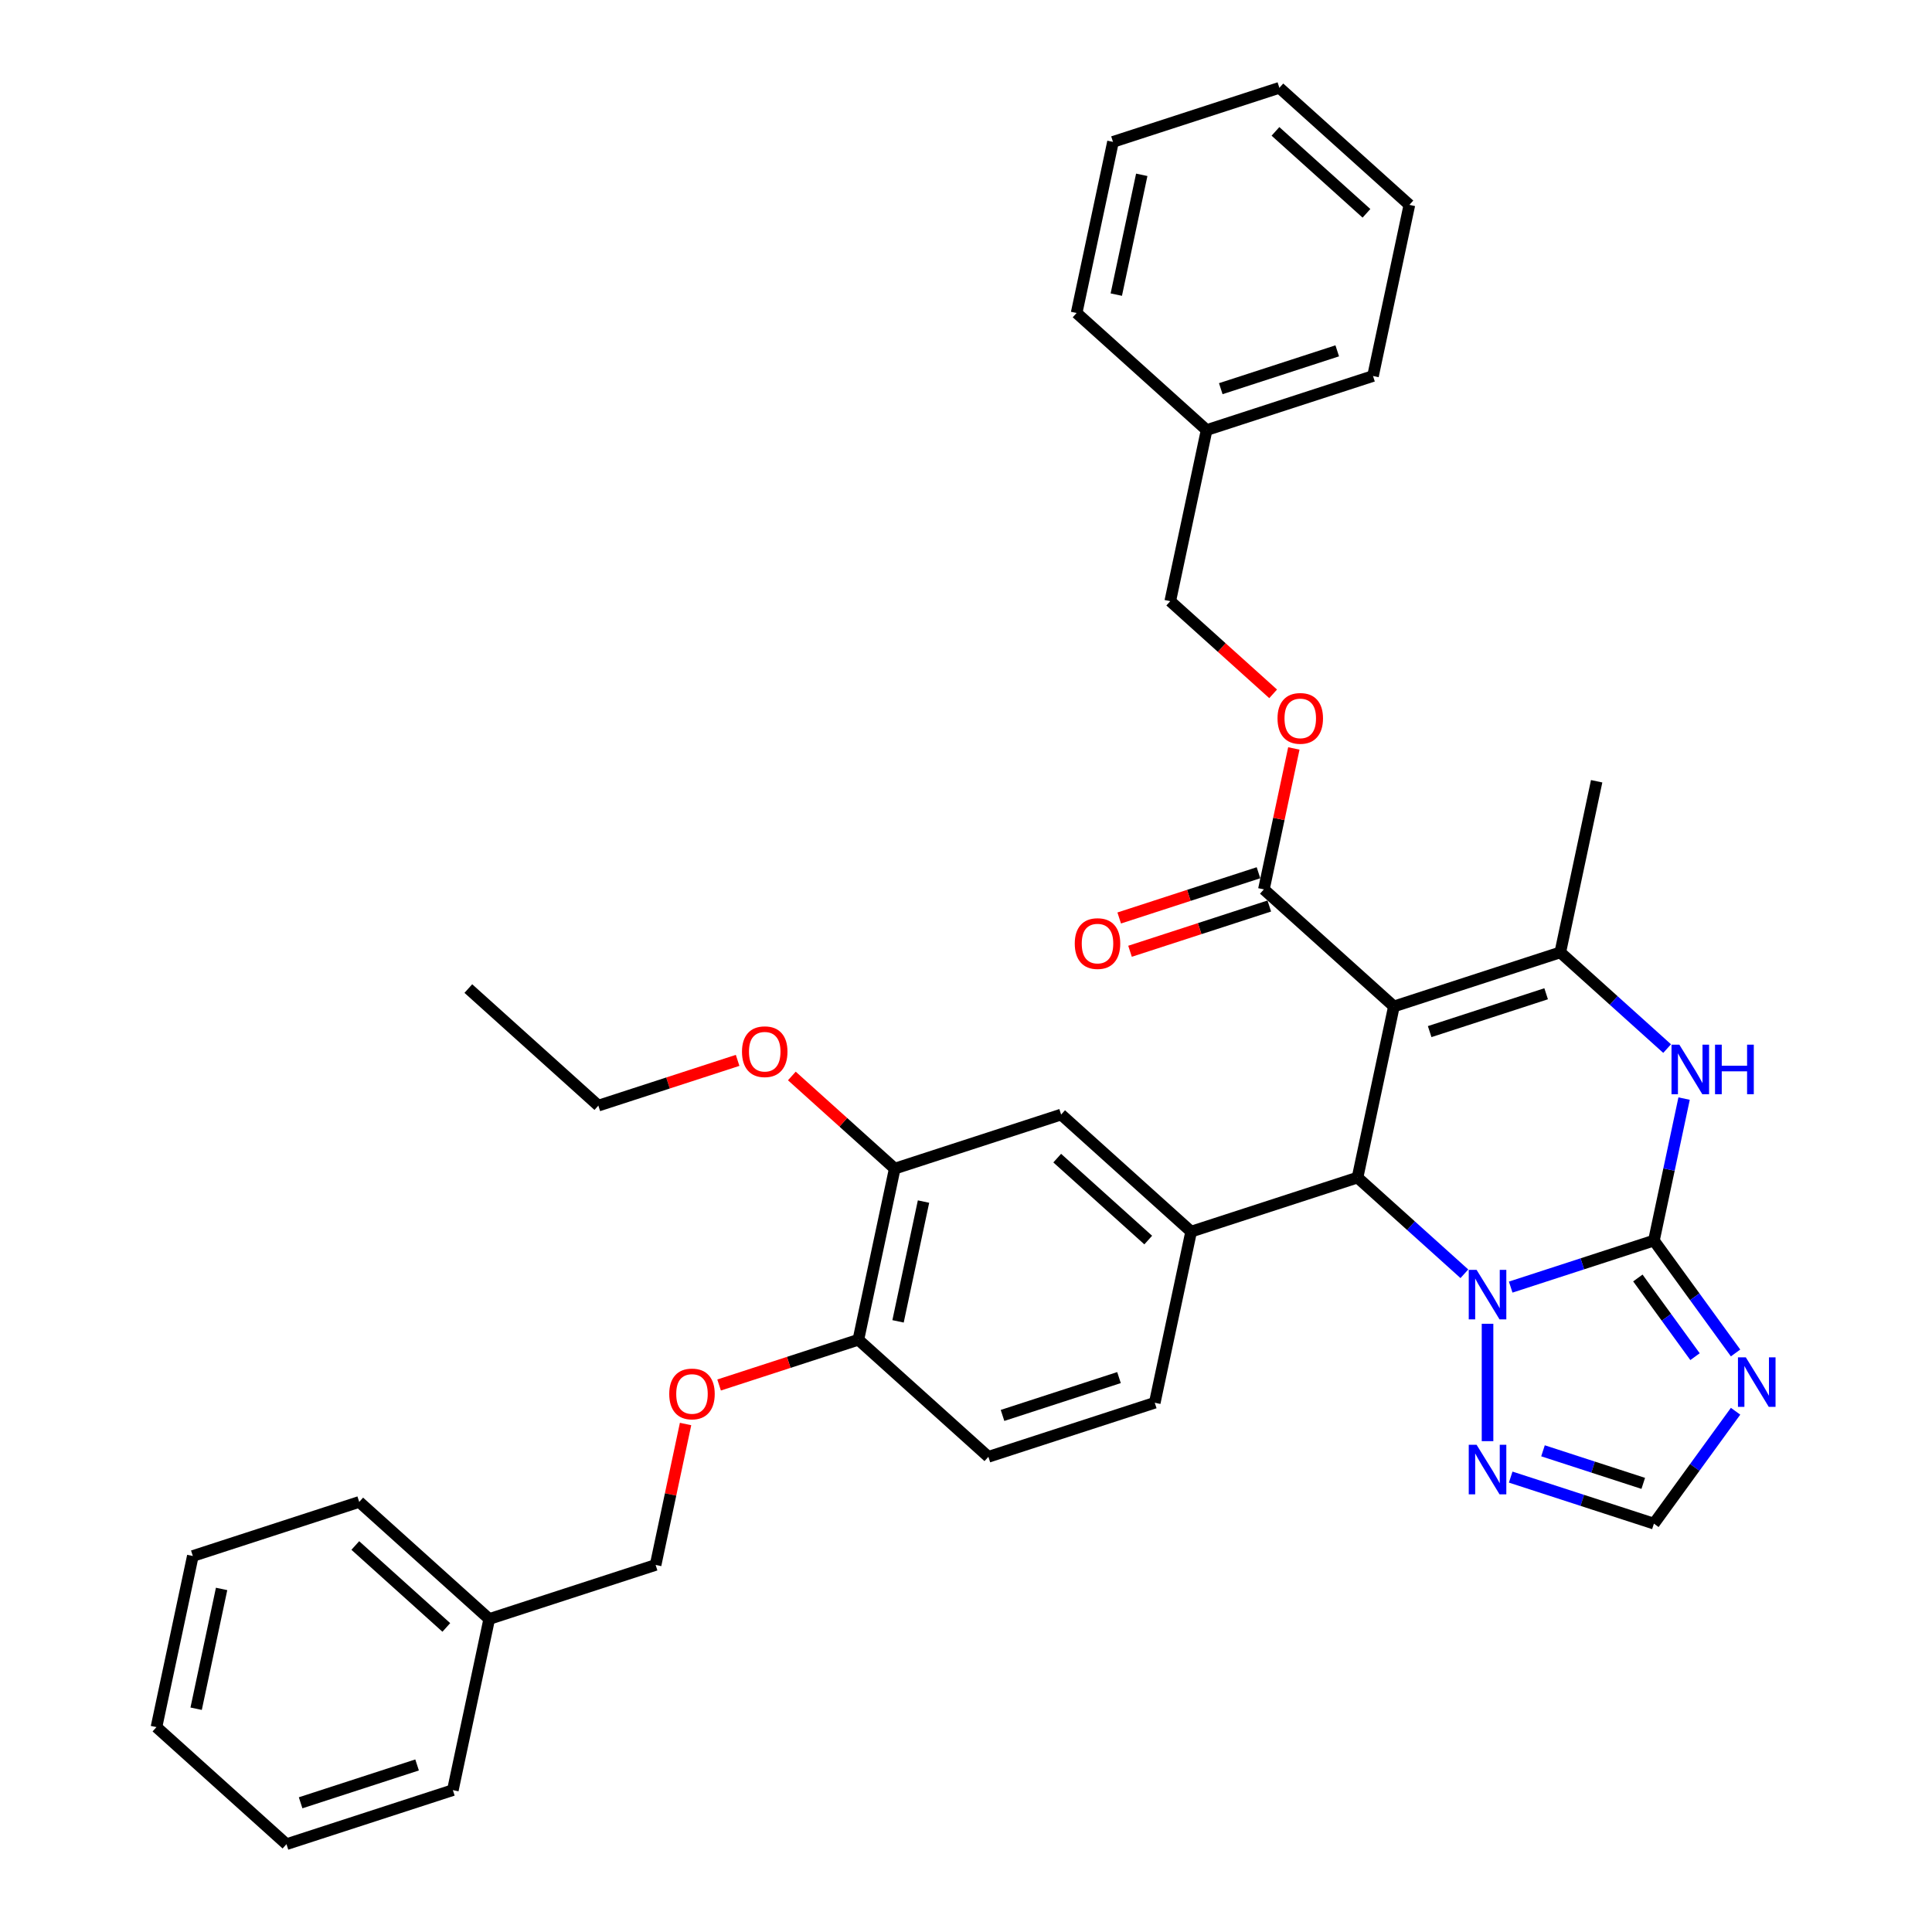 <?xml version='1.0' encoding='iso-8859-1'?>
<svg version='1.1' baseProfile='full'
              xmlns='http://www.w3.org/2000/svg'
                      xmlns:rdkit='http://www.rdkit.org/xml'
                      xmlns:xlink='http://www.w3.org/1999/xlink'
                  xml:space='preserve'
width='1000px' height='1000px' viewBox='0 0 1000 1000'>
<!-- END OF HEADER -->
<rect style='opacity:1.0;fill:#FFFFFF;stroke:none' width='1000' height='1000' x='0' y='0'> </rect>
<path class='bond-1' d='M 856.066,642.114 L 819.001,654.158' style='fill:none;fill-rule:evenodd;stroke:#000000;stroke-width:6px;stroke-linecap:butt;stroke-linejoin:miter;stroke-opacity:1' />
<path class='bond-1' d='M 819.001,654.158 L 781.935,666.201' style='fill:none;fill-rule:evenodd;stroke:#0000FF;stroke-width:6px;stroke-linecap:butt;stroke-linejoin:miter;stroke-opacity:1' />
<path class='bond-4' d='M 856.066,642.114 L 863.877,605.37' style='fill:none;fill-rule:evenodd;stroke:#000000;stroke-width:6px;stroke-linecap:butt;stroke-linejoin:miter;stroke-opacity:1' />
<path class='bond-4' d='M 863.877,605.37 L 871.687,568.627' style='fill:none;fill-rule:evenodd;stroke:#0000FF;stroke-width:6px;stroke-linecap:butt;stroke-linejoin:miter;stroke-opacity:1' />
<path class='bond-5' d='M 856.066,642.114 L 877.199,671.2' style='fill:none;fill-rule:evenodd;stroke:#000000;stroke-width:6px;stroke-linecap:butt;stroke-linejoin:miter;stroke-opacity:1' />
<path class='bond-5' d='M 877.199,671.2 L 898.331,700.287' style='fill:none;fill-rule:evenodd;stroke:#0000FF;stroke-width:6px;stroke-linecap:butt;stroke-linejoin:miter;stroke-opacity:1' />
<path class='bond-5' d='M 847.754,661.485 L 862.547,681.845' style='fill:none;fill-rule:evenodd;stroke:#000000;stroke-width:6px;stroke-linecap:butt;stroke-linejoin:miter;stroke-opacity:1' />
<path class='bond-5' d='M 862.547,681.845 L 877.34,702.206' style='fill:none;fill-rule:evenodd;stroke:#0000FF;stroke-width:6px;stroke-linecap:butt;stroke-linejoin:miter;stroke-opacity:1' />
<path class='bond-0' d='M 721.479,520.931 L 807.6,492.949' style='fill:none;fill-rule:evenodd;stroke:#000000;stroke-width:6px;stroke-linecap:butt;stroke-linejoin:miter;stroke-opacity:1' />
<path class='bond-0' d='M 739.994,533.958 L 800.278,514.371' style='fill:none;fill-rule:evenodd;stroke:#000000;stroke-width:6px;stroke-linecap:butt;stroke-linejoin:miter;stroke-opacity:1' />
<path class='bond-8' d='M 721.479,520.931 L 654.186,460.34' style='fill:none;fill-rule:evenodd;stroke:#000000;stroke-width:6px;stroke-linecap:butt;stroke-linejoin:miter;stroke-opacity:1' />
<path class='bond-37' d='M 721.479,520.931 L 702.653,609.505' style='fill:none;fill-rule:evenodd;stroke:#000000;stroke-width:6px;stroke-linecap:butt;stroke-linejoin:miter;stroke-opacity:1' />
<path class='bond-2' d='M 757.957,659.301 L 730.305,634.403' style='fill:none;fill-rule:evenodd;stroke:#0000FF;stroke-width:6px;stroke-linecap:butt;stroke-linejoin:miter;stroke-opacity:1' />
<path class='bond-2' d='M 730.305,634.403 L 702.653,609.505' style='fill:none;fill-rule:evenodd;stroke:#000000;stroke-width:6px;stroke-linecap:butt;stroke-linejoin:miter;stroke-opacity:1' />
<path class='bond-7' d='M 769.946,685.182 L 769.946,745.94' style='fill:none;fill-rule:evenodd;stroke:#0000FF;stroke-width:6px;stroke-linecap:butt;stroke-linejoin:miter;stroke-opacity:1' />
<path class='bond-6' d='M 702.653,609.505 L 616.532,637.487' style='fill:none;fill-rule:evenodd;stroke:#000000;stroke-width:6px;stroke-linecap:butt;stroke-linejoin:miter;stroke-opacity:1' />
<path class='bond-3' d='M 807.6,492.949 L 835.252,517.847' style='fill:none;fill-rule:evenodd;stroke:#000000;stroke-width:6px;stroke-linecap:butt;stroke-linejoin:miter;stroke-opacity:1' />
<path class='bond-3' d='M 835.252,517.847 L 862.904,542.746' style='fill:none;fill-rule:evenodd;stroke:#0000FF;stroke-width:6px;stroke-linecap:butt;stroke-linejoin:miter;stroke-opacity:1' />
<path class='bond-19' d='M 807.6,492.949 L 826.427,404.376' style='fill:none;fill-rule:evenodd;stroke:#000000;stroke-width:6px;stroke-linecap:butt;stroke-linejoin:miter;stroke-opacity:1' />
<path class='bond-9' d='M 898.331,730.459 L 877.199,759.545' style='fill:none;fill-rule:evenodd;stroke:#0000FF;stroke-width:6px;stroke-linecap:butt;stroke-linejoin:miter;stroke-opacity:1' />
<path class='bond-9' d='M 877.199,759.545 L 856.066,788.631' style='fill:none;fill-rule:evenodd;stroke:#000000;stroke-width:6px;stroke-linecap:butt;stroke-linejoin:miter;stroke-opacity:1' />
<path class='bond-10' d='M 616.532,637.487 L 549.239,576.896' style='fill:none;fill-rule:evenodd;stroke:#000000;stroke-width:6px;stroke-linecap:butt;stroke-linejoin:miter;stroke-opacity:1' />
<path class='bond-10' d='M 594.32,641.857 L 547.214,599.443' style='fill:none;fill-rule:evenodd;stroke:#000000;stroke-width:6px;stroke-linecap:butt;stroke-linejoin:miter;stroke-opacity:1' />
<path class='bond-14' d='M 616.532,637.487 L 597.705,726.061' style='fill:none;fill-rule:evenodd;stroke:#000000;stroke-width:6px;stroke-linecap:butt;stroke-linejoin:miter;stroke-opacity:1' />
<path class='bond-36' d='M 781.935,764.544 L 819.001,776.588' style='fill:none;fill-rule:evenodd;stroke:#0000FF;stroke-width:6px;stroke-linecap:butt;stroke-linejoin:miter;stroke-opacity:1' />
<path class='bond-36' d='M 819.001,776.588 L 856.066,788.631' style='fill:none;fill-rule:evenodd;stroke:#000000;stroke-width:6px;stroke-linecap:butt;stroke-linejoin:miter;stroke-opacity:1' />
<path class='bond-36' d='M 798.651,750.933 L 824.597,759.364' style='fill:none;fill-rule:evenodd;stroke:#0000FF;stroke-width:6px;stroke-linecap:butt;stroke-linejoin:miter;stroke-opacity:1' />
<path class='bond-36' d='M 824.597,759.364 L 850.543,767.794' style='fill:none;fill-rule:evenodd;stroke:#000000;stroke-width:6px;stroke-linecap:butt;stroke-linejoin:miter;stroke-opacity:1' />
<path class='bond-12' d='M 654.186,460.34 L 661.938,423.868' style='fill:none;fill-rule:evenodd;stroke:#000000;stroke-width:6px;stroke-linecap:butt;stroke-linejoin:miter;stroke-opacity:1' />
<path class='bond-12' d='M 661.938,423.868 L 669.691,387.396' style='fill:none;fill-rule:evenodd;stroke:#FF0000;stroke-width:6px;stroke-linecap:butt;stroke-linejoin:miter;stroke-opacity:1' />
<path class='bond-16' d='M 651.388,451.728 L 615.345,463.439' style='fill:none;fill-rule:evenodd;stroke:#000000;stroke-width:6px;stroke-linecap:butt;stroke-linejoin:miter;stroke-opacity:1' />
<path class='bond-16' d='M 615.345,463.439 L 579.303,475.15' style='fill:none;fill-rule:evenodd;stroke:#FF0000;stroke-width:6px;stroke-linecap:butt;stroke-linejoin:miter;stroke-opacity:1' />
<path class='bond-16' d='M 656.984,468.952 L 620.942,480.663' style='fill:none;fill-rule:evenodd;stroke:#000000;stroke-width:6px;stroke-linecap:butt;stroke-linejoin:miter;stroke-opacity:1' />
<path class='bond-16' d='M 620.942,480.663 L 584.899,492.374' style='fill:none;fill-rule:evenodd;stroke:#FF0000;stroke-width:6px;stroke-linecap:butt;stroke-linejoin:miter;stroke-opacity:1' />
<path class='bond-11' d='M 549.239,576.896 L 463.118,604.878' style='fill:none;fill-rule:evenodd;stroke:#000000;stroke-width:6px;stroke-linecap:butt;stroke-linejoin:miter;stroke-opacity:1' />
<path class='bond-21' d='M 463.118,604.878 L 436.489,580.901' style='fill:none;fill-rule:evenodd;stroke:#000000;stroke-width:6px;stroke-linecap:butt;stroke-linejoin:miter;stroke-opacity:1' />
<path class='bond-21' d='M 436.489,580.901 L 409.86,556.925' style='fill:none;fill-rule:evenodd;stroke:#FF0000;stroke-width:6px;stroke-linecap:butt;stroke-linejoin:miter;stroke-opacity:1' />
<path class='bond-38' d='M 463.118,604.878 L 444.291,693.452' style='fill:none;fill-rule:evenodd;stroke:#000000;stroke-width:6px;stroke-linecap:butt;stroke-linejoin:miter;stroke-opacity:1' />
<path class='bond-38' d='M 478.009,621.93 L 464.83,683.931' style='fill:none;fill-rule:evenodd;stroke:#000000;stroke-width:6px;stroke-linecap:butt;stroke-linejoin:miter;stroke-opacity:1' />
<path class='bond-18' d='M 658.977,359.129 L 632.348,335.152' style='fill:none;fill-rule:evenodd;stroke:#FF0000;stroke-width:6px;stroke-linecap:butt;stroke-linejoin:miter;stroke-opacity:1' />
<path class='bond-18' d='M 632.348,335.152 L 605.719,311.175' style='fill:none;fill-rule:evenodd;stroke:#000000;stroke-width:6px;stroke-linecap:butt;stroke-linejoin:miter;stroke-opacity:1' />
<path class='bond-13' d='M 444.291,693.452 L 511.585,754.043' style='fill:none;fill-rule:evenodd;stroke:#000000;stroke-width:6px;stroke-linecap:butt;stroke-linejoin:miter;stroke-opacity:1' />
<path class='bond-15' d='M 444.291,693.452 L 408.249,705.163' style='fill:none;fill-rule:evenodd;stroke:#000000;stroke-width:6px;stroke-linecap:butt;stroke-linejoin:miter;stroke-opacity:1' />
<path class='bond-15' d='M 408.249,705.163 L 372.207,716.873' style='fill:none;fill-rule:evenodd;stroke:#FF0000;stroke-width:6px;stroke-linecap:butt;stroke-linejoin:miter;stroke-opacity:1' />
<path class='bond-17' d='M 597.705,726.061 L 511.585,754.043' style='fill:none;fill-rule:evenodd;stroke:#000000;stroke-width:6px;stroke-linecap:butt;stroke-linejoin:miter;stroke-opacity:1' />
<path class='bond-17' d='M 579.191,713.034 L 518.906,732.622' style='fill:none;fill-rule:evenodd;stroke:#000000;stroke-width:6px;stroke-linecap:butt;stroke-linejoin:miter;stroke-opacity:1' />
<path class='bond-20' d='M 354.849,737.063 L 347.096,773.535' style='fill:none;fill-rule:evenodd;stroke:#FF0000;stroke-width:6px;stroke-linecap:butt;stroke-linejoin:miter;stroke-opacity:1' />
<path class='bond-20' d='M 347.096,773.535 L 339.344,810.007' style='fill:none;fill-rule:evenodd;stroke:#000000;stroke-width:6px;stroke-linecap:butt;stroke-linejoin:miter;stroke-opacity:1' />
<path class='bond-23' d='M 605.719,311.175 L 624.546,222.602' style='fill:none;fill-rule:evenodd;stroke:#000000;stroke-width:6px;stroke-linecap:butt;stroke-linejoin:miter;stroke-opacity:1' />
<path class='bond-22' d='M 339.344,810.007 L 253.224,837.99' style='fill:none;fill-rule:evenodd;stroke:#000000;stroke-width:6px;stroke-linecap:butt;stroke-linejoin:miter;stroke-opacity:1' />
<path class='bond-24' d='M 381.789,548.847 L 345.747,560.558' style='fill:none;fill-rule:evenodd;stroke:#FF0000;stroke-width:6px;stroke-linecap:butt;stroke-linejoin:miter;stroke-opacity:1' />
<path class='bond-24' d='M 345.747,560.558 L 309.704,572.269' style='fill:none;fill-rule:evenodd;stroke:#000000;stroke-width:6px;stroke-linecap:butt;stroke-linejoin:miter;stroke-opacity:1' />
<path class='bond-25' d='M 253.224,837.99 L 185.93,777.398' style='fill:none;fill-rule:evenodd;stroke:#000000;stroke-width:6px;stroke-linecap:butt;stroke-linejoin:miter;stroke-opacity:1' />
<path class='bond-25' d='M 231.011,842.36 L 183.906,799.946' style='fill:none;fill-rule:evenodd;stroke:#000000;stroke-width:6px;stroke-linecap:butt;stroke-linejoin:miter;stroke-opacity:1' />
<path class='bond-26' d='M 253.224,837.99 L 234.397,926.563' style='fill:none;fill-rule:evenodd;stroke:#000000;stroke-width:6px;stroke-linecap:butt;stroke-linejoin:miter;stroke-opacity:1' />
<path class='bond-27' d='M 624.546,222.602 L 710.667,194.619' style='fill:none;fill-rule:evenodd;stroke:#000000;stroke-width:6px;stroke-linecap:butt;stroke-linejoin:miter;stroke-opacity:1' />
<path class='bond-27' d='M 631.868,201.18 L 692.152,181.593' style='fill:none;fill-rule:evenodd;stroke:#000000;stroke-width:6px;stroke-linecap:butt;stroke-linejoin:miter;stroke-opacity:1' />
<path class='bond-28' d='M 624.546,222.602 L 557.253,162.01' style='fill:none;fill-rule:evenodd;stroke:#000000;stroke-width:6px;stroke-linecap:butt;stroke-linejoin:miter;stroke-opacity:1' />
<path class='bond-29' d='M 309.704,572.269 L 242.411,511.678' style='fill:none;fill-rule:evenodd;stroke:#000000;stroke-width:6px;stroke-linecap:butt;stroke-linejoin:miter;stroke-opacity:1' />
<path class='bond-33' d='M 185.93,777.398 L 99.81,805.381' style='fill:none;fill-rule:evenodd;stroke:#000000;stroke-width:6px;stroke-linecap:butt;stroke-linejoin:miter;stroke-opacity:1' />
<path class='bond-30' d='M 234.397,926.563 L 148.276,954.545' style='fill:none;fill-rule:evenodd;stroke:#000000;stroke-width:6px;stroke-linecap:butt;stroke-linejoin:miter;stroke-opacity:1' />
<path class='bond-30' d='M 215.882,913.536 L 155.598,933.124' style='fill:none;fill-rule:evenodd;stroke:#000000;stroke-width:6px;stroke-linecap:butt;stroke-linejoin:miter;stroke-opacity:1' />
<path class='bond-31' d='M 710.667,194.619 L 729.494,106.046' style='fill:none;fill-rule:evenodd;stroke:#000000;stroke-width:6px;stroke-linecap:butt;stroke-linejoin:miter;stroke-opacity:1' />
<path class='bond-32' d='M 557.253,162.01 L 576.08,73.437' style='fill:none;fill-rule:evenodd;stroke:#000000;stroke-width:6px;stroke-linecap:butt;stroke-linejoin:miter;stroke-opacity:1' />
<path class='bond-32' d='M 577.791,152.49 L 590.97,90.488' style='fill:none;fill-rule:evenodd;stroke:#000000;stroke-width:6px;stroke-linecap:butt;stroke-linejoin:miter;stroke-opacity:1' />
<path class='bond-35' d='M 148.276,954.545 L 80.983,893.954' style='fill:none;fill-rule:evenodd;stroke:#000000;stroke-width:6px;stroke-linecap:butt;stroke-linejoin:miter;stroke-opacity:1' />
<path class='bond-39' d='M 729.494,106.046 L 662.2,45.455' style='fill:none;fill-rule:evenodd;stroke:#000000;stroke-width:6px;stroke-linecap:butt;stroke-linejoin:miter;stroke-opacity:1' />
<path class='bond-39' d='M 707.281,110.416 L 660.176,68.002' style='fill:none;fill-rule:evenodd;stroke:#000000;stroke-width:6px;stroke-linecap:butt;stroke-linejoin:miter;stroke-opacity:1' />
<path class='bond-34' d='M 576.08,73.437 L 662.2,45.455' style='fill:none;fill-rule:evenodd;stroke:#000000;stroke-width:6px;stroke-linecap:butt;stroke-linejoin:miter;stroke-opacity:1' />
<path class='bond-40' d='M 99.81,805.381 L 80.983,893.954' style='fill:none;fill-rule:evenodd;stroke:#000000;stroke-width:6px;stroke-linecap:butt;stroke-linejoin:miter;stroke-opacity:1' />
<path class='bond-40' d='M 114.7,822.432 L 101.522,884.433' style='fill:none;fill-rule:evenodd;stroke:#000000;stroke-width:6px;stroke-linecap:butt;stroke-linejoin:miter;stroke-opacity:1' />
<path  class='atom-2' d='M 764.277 657.274
L 772.681 670.857
Q 773.514 672.197, 774.854 674.624
Q 776.194 677.051, 776.267 677.196
L 776.267 657.274
L 779.671 657.274
L 779.671 682.919
L 776.158 682.919
L 767.139 668.068
Q 766.089 666.329, 764.966 664.337
Q 763.879 662.345, 763.553 661.729
L 763.553 682.919
L 760.221 682.919
L 760.221 657.274
L 764.277 657.274
' fill='#0000FF'/>
<path  class='atom-5' d='M 869.225 540.718
L 877.628 554.301
Q 878.461 555.641, 879.801 558.068
Q 881.141 560.495, 881.214 560.64
L 881.214 540.718
L 884.619 540.718
L 884.619 566.363
L 881.105 566.363
L 872.086 551.512
Q 871.036 549.774, 869.913 547.781
Q 868.826 545.789, 868.5 545.174
L 868.5 566.363
L 865.168 566.363
L 865.168 540.718
L 869.225 540.718
' fill='#0000FF'/>
<path  class='atom-5' d='M 887.697 540.718
L 891.175 540.718
L 891.175 551.621
L 904.287 551.621
L 904.287 540.718
L 907.764 540.718
L 907.764 566.363
L 904.287 566.363
L 904.287 554.519
L 891.175 554.519
L 891.175 566.363
L 887.697 566.363
L 887.697 540.718
' fill='#0000FF'/>
<path  class='atom-6' d='M 903.623 702.55
L 912.026 716.133
Q 912.86 717.473, 914.2 719.9
Q 915.54 722.327, 915.612 722.472
L 915.612 702.55
L 919.017 702.55
L 919.017 728.195
L 915.504 728.195
L 906.485 713.344
Q 905.434 711.606, 904.311 709.613
Q 903.225 707.621, 902.899 707.006
L 902.899 728.195
L 899.566 728.195
L 899.566 702.55
L 903.623 702.55
' fill='#0000FF'/>
<path  class='atom-8' d='M 764.277 747.827
L 772.681 761.409
Q 773.514 762.75, 774.854 765.176
Q 776.194 767.603, 776.267 767.748
L 776.267 747.827
L 779.671 747.827
L 779.671 773.471
L 776.158 773.471
L 767.139 758.62
Q 766.089 756.882, 764.966 754.89
Q 763.879 752.897, 763.553 752.282
L 763.553 773.471
L 760.221 773.471
L 760.221 747.827
L 764.277 747.827
' fill='#0000FF'/>
<path  class='atom-13' d='M 661.241 371.839
Q 661.241 365.681, 664.284 362.24
Q 667.326 358.799, 673.013 358.799
Q 678.7 358.799, 681.742 362.24
Q 684.785 365.681, 684.785 371.839
Q 684.785 378.069, 681.706 381.619
Q 678.627 385.132, 673.013 385.132
Q 667.362 385.132, 664.284 381.619
Q 661.241 378.105, 661.241 371.839
M 673.013 382.234
Q 676.925 382.234, 679.026 379.627
Q 681.163 376.982, 681.163 371.839
Q 681.163 366.804, 679.026 364.269
Q 676.925 361.697, 673.013 361.697
Q 669.101 361.697, 666.964 364.233
Q 664.863 366.768, 664.863 371.839
Q 664.863 377.019, 666.964 379.627
Q 669.101 382.234, 673.013 382.234
' fill='#FF0000'/>
<path  class='atom-16' d='M 346.399 721.506
Q 346.399 715.349, 349.442 711.908
Q 352.484 708.467, 358.171 708.467
Q 363.858 708.467, 366.9 711.908
Q 369.943 715.349, 369.943 721.506
Q 369.943 727.736, 366.864 731.286
Q 363.785 734.799, 358.171 734.799
Q 352.52 734.799, 349.442 731.286
Q 346.399 727.773, 346.399 721.506
M 358.171 731.902
Q 362.083 731.902, 364.184 729.294
Q 366.321 726.65, 366.321 721.506
Q 366.321 716.472, 364.184 713.936
Q 362.083 711.364, 358.171 711.364
Q 354.259 711.364, 352.122 713.9
Q 350.021 716.435, 350.021 721.506
Q 350.021 726.686, 352.122 729.294
Q 354.259 731.902, 358.171 731.902
' fill='#FF0000'/>
<path  class='atom-17' d='M 556.294 488.395
Q 556.294 482.237, 559.336 478.796
Q 562.379 475.355, 568.066 475.355
Q 573.752 475.355, 576.795 478.796
Q 579.837 482.237, 579.837 488.395
Q 579.837 494.625, 576.759 498.174
Q 573.68 501.688, 568.066 501.688
Q 562.415 501.688, 559.336 498.174
Q 556.294 494.661, 556.294 488.395
M 568.066 498.79
Q 571.977 498.79, 574.078 496.182
Q 576.215 493.538, 576.215 488.395
Q 576.215 483.36, 574.078 480.825
Q 571.977 478.253, 568.066 478.253
Q 564.154 478.253, 562.017 480.788
Q 559.916 483.324, 559.916 488.395
Q 559.916 493.574, 562.017 496.182
Q 564.154 498.79, 568.066 498.79
' fill='#FF0000'/>
<path  class='atom-22' d='M 384.053 544.359
Q 384.053 538.202, 387.096 534.761
Q 390.138 531.32, 395.825 531.32
Q 401.511 531.32, 404.554 534.761
Q 407.597 538.202, 407.597 544.359
Q 407.597 550.589, 404.518 554.139
Q 401.439 557.652, 395.825 557.652
Q 390.174 557.652, 387.096 554.139
Q 384.053 550.625, 384.053 544.359
M 395.825 554.755
Q 399.737 554.755, 401.837 552.147
Q 403.974 549.503, 403.974 544.359
Q 403.974 539.325, 401.837 536.789
Q 399.737 534.217, 395.825 534.217
Q 391.913 534.217, 389.776 536.753
Q 387.675 539.288, 387.675 544.359
Q 387.675 549.539, 389.776 552.147
Q 391.913 554.755, 395.825 554.755
' fill='#FF0000'/>
</svg>
